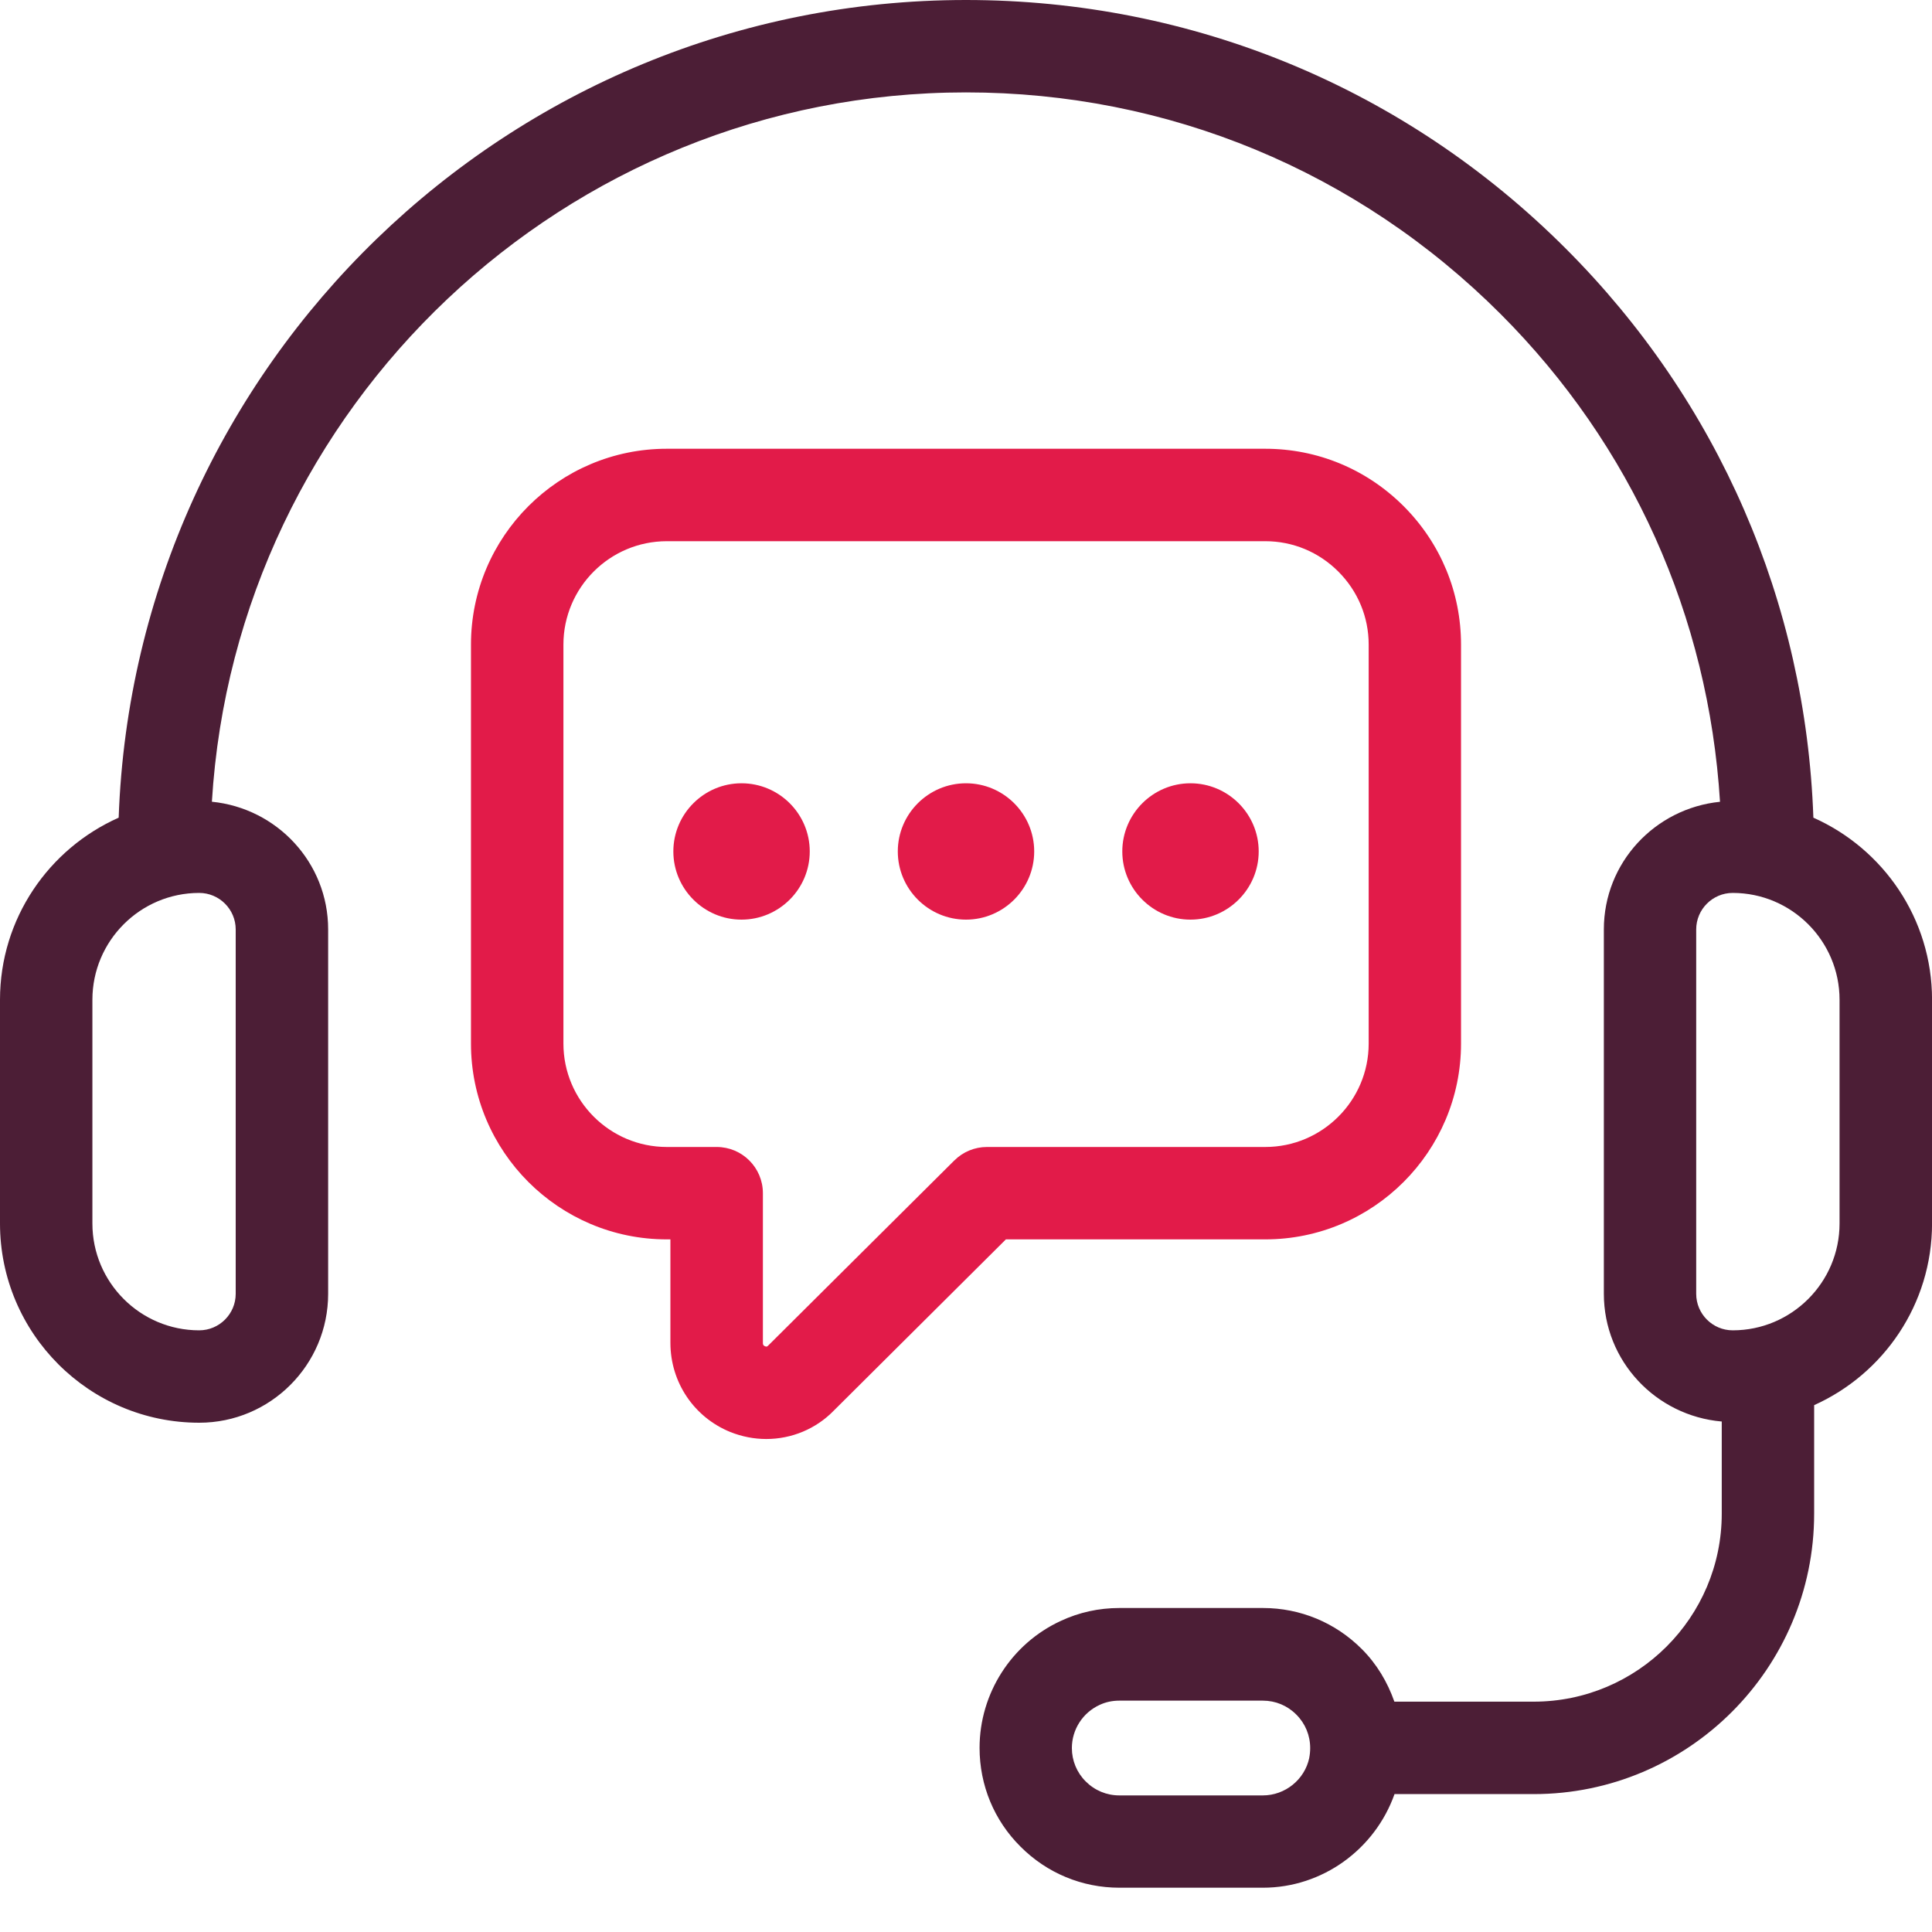 <svg width="40" height="40" viewBox="0 0 40 40" fill="none" xmlns="http://www.w3.org/2000/svg">
<g clip-path="url(#clip0_68_275)">
<path d="M37.544 16.929C37.387 12.476 35.584 8.313 32.418 5.147C29.1 1.827 24.689 0 20 0C10.529 0 2.79 7.538 2.457 16.929C1.012 17.571 0 19.018 0 20.699V25.331C0 27.606 1.85 29.456 4.125 29.456C5.597 29.456 6.794 28.259 6.794 26.787V19.242C6.794 17.86 5.734 16.733 4.387 16.599C4.884 8.418 11.695 1.913 20 1.913C24.18 1.913 28.109 3.542 31.067 6.5C33.782 9.216 35.372 12.756 35.611 16.6C34.264 16.736 33.206 17.861 33.206 19.242V26.786C33.206 28.18 34.283 29.313 35.647 29.431V31.338C35.647 33.485 33.9 35.231 31.753 35.231H28.869C28.727 34.827 28.506 34.453 28.195 34.142C27.649 33.595 26.922 33.292 26.148 33.292H23.176C22.749 33.292 22.34 33.383 21.965 33.558C20.942 34.028 20.281 35.06 20.281 36.187C20.281 36.962 20.582 37.689 21.129 38.233C21.676 38.781 22.403 39.083 23.176 39.083H26.148C27.381 39.083 28.467 38.287 28.872 37.145H31.753C34.956 37.145 37.56 34.54 37.56 31.338V29.092C38.997 28.446 40.001 27.004 40.001 25.33V20.698C40.001 19.018 38.989 17.571 37.544 16.929H37.544ZM4.88 19.243V26.787C4.88 27.203 4.541 27.543 4.124 27.543C2.904 27.543 1.913 26.55 1.913 25.331V20.699C1.913 19.479 2.905 18.487 4.124 18.487C4.541 18.487 4.88 18.827 4.88 19.243ZM27.107 36.395C27.012 36.845 26.607 37.172 26.146 37.172H23.174C22.912 37.172 22.666 37.07 22.479 36.883C22.294 36.699 22.192 36.452 22.192 36.191C22.192 35.809 22.416 35.459 22.767 35.298C22.892 35.239 23.029 35.21 23.174 35.21H26.146C26.407 35.21 26.653 35.311 26.839 35.499C27.024 35.683 27.126 35.929 27.126 36.191C27.126 36.261 27.119 36.331 27.106 36.395H27.107ZM38.086 25.331C38.086 26.551 37.093 27.543 35.874 27.543C35.458 27.543 35.118 27.204 35.118 26.787V19.243C35.118 18.827 35.457 18.487 35.874 18.487C37.094 18.487 38.086 19.48 38.086 20.699V25.331Z" fill="#4C1E36"/>
<path d="M26.195 25.66C28.431 25.66 30.249 23.841 30.249 21.606V13.346C30.249 12.265 29.827 11.247 29.061 10.48C28.294 9.713 27.276 9.291 26.195 9.291H13.805C11.569 9.291 9.751 11.11 9.751 13.346V21.606C9.751 23.842 11.569 25.66 13.805 25.66H13.88V27.801C13.88 28.617 14.367 29.342 15.12 29.648C15.363 29.745 15.615 29.793 15.865 29.793C16.386 29.793 16.893 29.587 17.266 29.202L20.826 25.66H26.194H26.195ZM19.759 24.025L15.905 27.858C15.887 27.875 15.874 27.889 15.839 27.873C15.795 27.855 15.795 27.826 15.795 27.801V24.704C15.795 24.176 15.367 23.747 14.838 23.747H13.806C12.625 23.747 11.665 22.786 11.665 21.606V13.346C11.665 12.165 12.625 11.205 13.806 11.205H26.196C26.766 11.205 27.303 11.428 27.708 11.833C28.114 12.239 28.337 12.776 28.337 13.346V21.606C28.337 22.787 27.376 23.747 26.196 23.747H20.434C20.181 23.747 19.938 23.847 19.76 24.025H19.759Z" fill="#E21B49"/>
<path d="M15.352 16.217C14.574 16.217 13.941 16.851 13.941 17.628C13.941 18.406 14.575 19.04 15.352 19.04C16.13 19.04 16.765 18.406 16.765 17.628C16.765 16.851 16.132 16.217 15.352 16.217Z" fill="#E21B49"/>
<path d="M20 16.217C19.221 16.217 18.588 16.851 18.588 17.628C18.588 18.406 19.222 19.04 20 19.04C20.777 19.04 21.412 18.406 21.412 17.628C21.412 16.851 20.779 16.217 20 16.217Z" fill="#E21B49"/>
<path d="M24.647 16.217C23.869 16.217 23.236 16.851 23.236 17.628C23.236 18.406 23.87 19.04 24.647 19.04C25.424 19.04 26.06 18.406 26.06 17.628C26.06 16.851 25.426 16.217 24.647 16.217Z" fill="#E21B49"/>
</g>
<defs>
<clipPath id="clip0_68_275">
<rect width="40" height="39.084" fill="white"/>
</clipPath>
</defs>
</svg>
